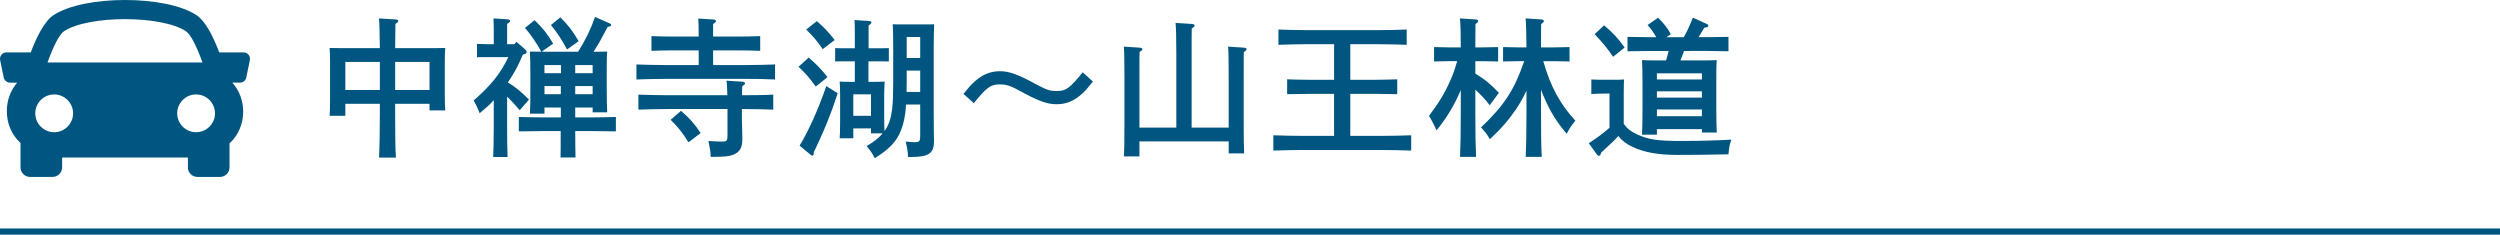 <?xml version="1.0" encoding="utf-8"?>
<!-- Generator: Adobe Illustrator 16.0.4, SVG Export Plug-In . SVG Version: 6.00 Build 0)  -->
<!DOCTYPE svg PUBLIC "-//W3C//DTD SVG 1.1//EN" "http://www.w3.org/Graphics/SVG/1.1/DTD/svg11.dtd">
<svg version="1.1" id="レイヤー_1" xmlns="http://www.w3.org/2000/svg" xmlns:xlink="http://www.w3.org/1999/xlink" x="0px"
	 y="0px" width="400px" height="37.552px" viewBox="0 0 400 37.552" enable-background="new 0 0 400 37.552" xml:space="preserve">
<g>
	<g>
		<path fill="#005680" d="M55.256,16.604v1.92h-2.52c0.048-0.576,0.072-1.368,0.072-2.544V9.787c0-0.768-0.024-1.68-0.072-2.112
			c0.84,0.024,1.584,0.024,2.64,0.024h5.4c-0.024-2.496-0.072-4.104-0.144-4.752l2.736,0.168c0.216,0.024,0.36,0.12,0.36,0.24
			c0,0.144-0.12,0.264-0.456,0.456c-0.024,0.84-0.024,2.208-0.048,3.888h5.376c1.056,0,1.8,0,2.64-0.024
			c-0.048,0.432-0.072,1.344-0.072,2.112v5.376c0,1.128,0.024,1.944,0.072,2.496h-2.52v-1.056h-5.497v1.608
			c0,3.145,0.024,5.473,0.12,7.008h-2.688c0.072-1.56,0.12-3.912,0.12-7.008v-1.608H55.256z M60.777,9.907h-5.521v4.488h5.521V9.907
			z M68.722,14.396V9.907h-5.497v4.488H68.722z"/>
		<path fill="#005680" d="M78.236,9.139c-0.648,0-1.392,0-1.92,0.024V7.027c0.552,0.024,1.416,0.048,1.92,0.048h0.768v-1.92
			c0-1.08-0.024-1.368-0.048-2.208l2.232,0.144c0.264,0.024,0.432,0.12,0.432,0.24c0,0.168-0.144,0.288-0.48,0.48v3.264h1.152
			l0.336-0.384l1.44,1.248c0.096,0.096,0.192,0.264,0.192,0.384c0,0.192-0.072,0.288-0.6,0.408c-0.36,0.792-0.696,1.608-1.104,2.352
			c-0.408,0.744-0.84,1.44-1.296,2.112c1.224,0.744,1.944,1.32,3.384,2.736l-1.488,1.704c-0.84-0.984-1.417-1.608-2.016-2.16v4.729
			c0,2.208,0.024,3.84,0.072,4.92h-2.304c0.048-1.08,0.096-2.712,0.096-4.92v-4.176c-0.696,0.768-1.249,1.248-2.256,2.088
			c-0.384-0.96-0.456-1.128-0.96-2.04c2.712-2.352,4.32-4.344,5.544-6.937H78.236z M87.117,17.204v0.984h-2.328
			c0.048-0.96,0.072-2.353,0.072-4.201v-1.92c0-1.44-0.024-3.072-0.072-3.816c0.6,0.024,1.128,0.024,1.824,0.024
			c-0.768-1.392-1.632-2.664-2.616-3.816l1.536-1.224c1.224,1.152,2.016,2.136,2.976,3.745l-1.848,1.296h5.833
			c1.176-1.848,2.064-3.672,2.712-5.568l2.328,1.032c0.192,0.072,0.24,0.144,0.24,0.264c0,0.144-0.024,0.192-0.552,0.312
			c-0.984,1.873-1.464,2.76-2.256,3.96h0.144c0.816,0,1.393,0,2.041-0.024c-0.072,0.792-0.072,1.704-0.072,3.816v1.704
			c0,1.896,0.024,3.312,0.072,4.2h-2.328v-0.768h-2.785v1.584h2.688c1.104,0,2.784-0.049,3.816-0.072v2.305
			c-1.104-0.024-2.64-0.049-3.816-0.049h-2.688c0,1.896,0.024,3.361,0.048,4.225h-2.4c0.024-0.936,0.024-1.225,0.024-4.225h-2.88
			c-1.176,0-2.712,0.024-3.816,0.049v-2.305c1.008,0.023,2.592,0.072,3.816,0.072h2.904v-1.584H87.117z M89.757,10.411h-2.641v1.296
			h2.641V10.411z M87.117,13.771v1.296h2.616v-1.296H87.117z M89.661,2.778c1.224,1.2,1.992,2.208,2.928,3.816l-1.872,1.32
			c-0.72-1.416-1.584-2.712-2.568-3.913L89.661,2.778z M94.822,11.707v-1.296h-2.785v1.296H94.822z M92.037,15.067h2.785v-1.296
			h-2.785V15.067z"/>
		<path fill="#005680" d="M111.792,8.059h-3.72c-1.249,0-2.833,0.024-3.84,0.072V5.779c1.008,0.048,2.592,0.072,3.84,0.072h3.72
			c0-1.464-0.024-2.304-0.072-2.88l2.424,0.144c0.264,0.024,0.408,0.12,0.408,0.24c0,0.144-0.12,0.288-0.456,0.48v2.016h3.696
			c1.104,0,2.784-0.024,3.84-0.072v2.352c-1.056-0.048-2.736-0.072-3.84-0.072h-3.696v2.352h5.136c1.512,0,3.552-0.048,4.776-0.096
			v2.4c-1.272-0.072-3.312-0.096-4.776-0.096h-12.625c-1.32,0-3.48,0.048-4.776,0.096v-2.4c1.248,0.048,3.408,0.096,4.776,0.096
			h5.185V8.059z M118.704,19.196c0,0.384,0.024,1.104,0.048,1.8c0.024,0.433,0.024,0.937,0.024,1.2c0,1.464-0.384,2.137-1.488,2.568
			c-0.672,0.264-1.393,0.336-3.577,0.336c-0.024-0.84-0.096-1.248-0.36-2.545c1.056,0.072,1.752,0.097,2.16,0.097
			c0.768,0,0.888-0.12,0.888-1.009v-4.2h-9.481c-1.32,0-3.48,0.048-4.776,0.096v-2.4c1.224,0.048,3.408,0.096,4.776,0.096h9.457
			c-0.024-1.128-0.072-2.064-0.144-2.328l2.616,0.168c0.216,0.024,0.36,0.12,0.36,0.24c0,0.144-0.12,0.288-0.432,0.456
			c-0.048,0.36-0.048,0.456-0.048,1.464h0.216c1.512,0,3.552-0.024,4.776-0.096v2.4c-1.272-0.048-3.312-0.096-4.776-0.096h-0.24
			V19.196z M108.959,17.732c1.392,1.2,2.136,2.041,3.145,3.552l-1.944,1.488c-0.936-1.512-1.68-2.448-2.856-3.601L108.959,17.732z"
			/>
		<path fill="#005680" d="M129.399,9.211c1.248,1.08,2.041,1.92,3,3.121l-1.872,1.512c-1.104-1.488-1.584-2.04-2.76-3.168
			L129.399,9.211z M134.032,14.923c-0.696,2.088-0.984,2.904-1.752,4.8c-0.648,1.608-1.536,3.504-2.088,4.681v0.168
			c0,0.216-0.096,0.336-0.24,0.336c-0.072,0-0.192-0.096-0.312-0.192l-1.704-1.416c1.416-2.304,3-5.832,4.272-9.528L134.032,14.923z
			 M130.696,3.378c1.152,1.008,1.776,1.656,2.856,3.024l-1.92,1.464c-0.912-1.32-1.368-1.872-2.64-3.144L130.696,3.378z
			 M139.816,13.1c0.696,0,1.2-0.024,1.728-0.048c-0.024,0.432-0.072,1.368-0.072,2.112v3.672c0,0.912,0.024,1.608,0.048,2.136
			c0.312-0.432,0.552-0.888,0.744-1.392c0.48-1.368,0.648-2.904,0.648-6.289V7.699c0-1.416-0.024-3.072-0.072-3.816
			c0.432,0.024,0.84,0.024,1.416,0.024h3.792c0.576,0,0.984,0,1.416-0.024c-0.024,0.744-0.072,1.872-0.072,3.816v10.393
			c0,0.888,0,1.872,0.024,3.216c0,0.408,0.024,0.961,0.024,1.248c0,2.017-0.84,2.568-3.816,2.568h-0.336
			c-0.048-0.888-0.12-1.392-0.384-2.472c0.744,0.071,1.08,0.096,1.417,0.096c0.792,0,0.912-0.144,0.912-1.008v-5.017h-2.256
			c-0.12,1.848-0.384,3.024-0.816,4.129c-0.696,1.775-1.824,2.976-4.2,4.464c-0.288-0.624-0.672-1.2-1.296-1.944
			c1.128-0.648,1.968-1.32,2.568-2.04h-1.872V20.54h-2.832v1.584h-2.184c0.048-0.576,0.072-1.368,0.072-2.544v-4.417
			c0-0.744-0.024-1.68-0.072-2.112c0.528,0.024,1.032,0.048,1.728,0.048h0.696V9.811h-1.248c-0.624,0-1.392,0-1.896,0.024V7.699
			c0.528,0.024,1.392,0.024,1.896,0.024h1.248V5.419c0-1.104,0-1.393-0.048-2.208L139,3.354c0.264,0.024,0.432,0.096,0.432,0.24
			s-0.144,0.288-0.456,0.48v3.648h1.32c0.504,0,1.392,0,1.92-0.024v2.136c-0.504-0.024-1.272-0.024-1.92-0.024h-1.344V13.1H139.816z
			 M139.36,15.092h-2.832v3.432h2.832V15.092z M145.073,13.195c0,0.504,0,1.008-0.024,1.512h2.184v-3.408h-2.16V13.195z
			 M147.233,9.283v-3.36h-2.16v3.36H147.233z"/>
		<path fill="#005680" d="M174.867,13.051c-0.96,1.2-1.249,1.512-1.729,1.944c-1.296,1.176-2.544,1.68-4.08,1.68
			c-1.512,0-2.88-0.48-5.977-2.184c-1.512-0.816-2.064-0.984-3.145-0.984c-1.44,0-2.064,0.456-4.128,3l-1.656-1.488
			c0.984-1.2,1.248-1.488,1.752-1.944c1.296-1.152,2.544-1.68,4.081-1.68c1.488,0,2.856,0.48,5.977,2.185
			c1.512,0.816,2.064,0.984,3.12,0.984c1.464,0,2.088-0.456,4.152-3L174.867,13.051z"/>
		<path fill="#005680" d="M188.212,20.42V8.659c0-2.712-0.048-4.225-0.12-4.993l2.641,0.168c0.24,0.024,0.408,0.12,0.408,0.24
			c0,0.144-0.144,0.288-0.456,0.48c-0.024,0.456-0.024,1.08-0.024,4.104V20.42h5.929v-7.969c0-2.736-0.024-4.248-0.096-4.992
			l2.568,0.168c0.24,0.024,0.384,0.096,0.384,0.24c0,0.144-0.12,0.264-0.432,0.456c-0.024,0.456-0.024,0.888-0.024,4.128v7.2
			c0,2.209,0.024,3.793,0.072,4.896h-2.472v-1.92h-14.281v2.4h-2.472c0.048-1.08,0.072-2.712,0.072-4.92v-7.657
			c0-2.736-0.024-4.248-0.096-4.992l2.568,0.168c0.24,0.024,0.408,0.096,0.408,0.24c0,0.144-0.144,0.264-0.456,0.456
			c-0.024,0.456-0.024,0.888-0.024,4.128v7.969H188.212z"/>
		<path fill="#005680" d="M213.455,15.02h-4.176c-1.008,0-2.353,0.024-3.336,0.048v-2.376c0.912,0.024,2.279,0.072,3.336,0.072
			h4.176V7.075h-4.607c-1.177,0-3.289,0.048-4.297,0.096V4.723c0.984,0.048,3.072,0.096,4.297,0.096h11.928
			c1.32,0,3.217-0.048,4.297-0.096v2.448c-1.128-0.048-3.023-0.096-4.297-0.096h-4.728v5.688h4.152c0.96,0,2.521-0.048,3.36-0.072
			v2.376c-0.889-0.024-2.448-0.048-3.36-0.048h-4.152v6.721h4.944c1.512,0,3.576-0.048,4.801-0.097v2.449
			c-1.297-0.049-3.337-0.097-4.801-0.097h-12.481c-1.319,0-3.479,0.048-4.776,0.097v-2.449c1.248,0.049,3.408,0.097,4.776,0.097
			h4.944V15.02z"/>
		<path fill="#005680" d="M233.723,14.419c-1.008,2.376-2.232,4.417-3.864,6.433c-0.624-1.272-0.769-1.584-1.224-2.305
			c1.607-2.136,2.544-3.672,3.456-5.761c0.407-0.912,0.601-1.464,1.056-3h-1.32c-0.695,0-1.703,0.024-2.376,0.048V7.531
			c0.673,0.024,1.681,0.048,2.376,0.048h1.896c-0.023-0.768-0.023-1.536-0.023-2.304c-0.024-0.768-0.024-1.561-0.121-2.329
			l2.593,0.168c0.216,0.024,0.336,0.12,0.336,0.264c0,0.12-0.096,0.264-0.432,0.456c0,1.248-0.024,2.496-0.024,3.745h1.272
			c0.696,0,1.704-0.024,2.376-0.048v2.304c-0.672-0.024-1.68-0.048-2.376-0.048h-1.272v1.992c0.721,0.432,1.416,0.912,2.064,1.44
			c0.6,0.504,1.152,1.056,1.704,1.632l-1.464,1.992c-0.672-0.912-1.465-1.728-2.305-2.496v3.744c0,3.145,0.049,5.473,0.12,7.009
			h-2.567c0.071-1.561,0.119-3.912,0.119-7.009V14.419z M246.924,9.787c1.176,4.104,2.664,6.816,5.137,9.528
			c-0.696,0.84-0.816,1.033-1.393,2.089c-1.632-1.944-2.568-3.457-3.527-5.641c-0.217-0.48-0.408-0.936-0.576-1.416v3.744
			c0,3.145,0.023,5.473,0.119,7.009h-2.568c0.072-1.561,0.121-3.912,0.121-7.009v-3.6c-0.48,1.056-0.984,1.944-1.633,2.928
			c-1.2,1.776-2.448,3.216-4.225,4.849c-0.455-0.793-0.84-1.297-1.416-1.873c3.721-3.552,5.328-6,6.912-10.608h-0.983
			c-0.696,0-1.704,0.024-2.4,0.048V7.531c0.696,0.024,1.704,0.048,2.4,0.048h1.345c-0.024-2.497-0.072-4.057-0.145-4.633
			l2.592,0.168c0.192,0.024,0.336,0.12,0.336,0.264c0,0.12-0.119,0.264-0.432,0.456c-0.023,0.696-0.023,0.816-0.023,3.745h2.184
			c0.696,0,1.704-0.024,2.377-0.048v2.304c-0.673-0.024-1.681-0.048-2.377-0.048H246.924z"/>
		<path fill="#005680" d="M259.799,19.819c0.6,0.816,1.176,1.248,2.184,1.705c1.824,0.816,3.193,1.031,7.153,1.031
			c2.688,0,5.952-0.096,7.872-0.215c-0.312,1.008-0.312,1.056-0.455,2.352c-3.576,0.072-5.473,0.096-8.305,0.096
			c-2.856,0-5.186-0.408-7.009-1.271c-0.984-0.457-1.681-0.961-2.304-1.752c-0.576,0.647-1.465,1.488-1.992,1.943
			c-0.168,0.145-0.433,0.385-0.744,0.696c-0.121,0.384-0.217,0.528-0.361,0.528c-0.119,0-0.239-0.096-0.336-0.217l-1.295-1.8
			c1.271-0.815,2.231-1.536,3.312-2.472v-5.473h-0.647c-0.625,0-1.681,0.024-2.257,0.072v-2.328
			c0.552,0.048,1.561,0.048,2.257,0.048h0.768c1.248,0,1.68,0,2.209-0.048c-0.025,0.432-0.049,0.888-0.049,2.136V19.819z
			 M256.654,4.051c1.513,1.296,2.281,2.136,3.289,3.552l-1.849,1.488c-1.104-1.608-1.368-1.92-2.952-3.624L256.654,4.051z
			 M269.447,8.155c-0.191,0.504-0.359,1.008-0.576,1.512h3.77c0.815,0,1.392-0.024,2.039-0.048
			c-0.071,0.888-0.071,1.848-0.071,3.816v3.552c0,1.896,0.024,3.312,0.071,4.224h-2.375V20.66h-7.201v0.888h-2.377
			c0.049-0.96,0.072-2.376,0.072-4.224v-3.888c0-1.44-0.023-3.048-0.072-3.816c0.648,0.024,1.225,0.048,2.041,0.048h1.8
			c0.168-0.504,0.288-1.008,0.408-1.512h-3.216c-1.009,0-2.353,0.024-3.361,0.048V5.899c0.937,0.024,2.305,0.048,3.361,0.048h1.248
			c-0.504-0.84-0.937-1.464-1.393-1.944l1.68-1.176c1.009,1.032,1.465,1.608,2.041,2.64l-0.696,0.48h2.761
			c0.479-0.816,0.815-1.536,1.463-3.12l2.257,1.032c0.12,0.048,0.216,0.168,0.216,0.264c0,0.168-0.191,0.264-0.648,0.312
			l-0.912,1.512h1.416c0.961,0,2.521-0.024,3.361-0.048v2.304c-0.889-0.024-2.449-0.048-3.361-0.048H269.447z M272.305,12.715
			v-0.984h-7.201v0.984H272.305z M265.104,15.62h7.201v-1.008h-7.201V15.62z M265.104,18.596h7.201v-1.08h-7.201V18.596z"/>
	</g>
</g>
<rect y="36.552" fill="#005680" width="400" height="1"/>
<g>
	<path fill="#005680" d="M39.774,8.764c-0.194-0.242-0.489-0.38-0.796-0.38h-3.896c-0.96-2.532-2.211-5.016-3.63-5.953
		c-4.922-3.241-17.98-3.241-22.901,0C7.13,3.367,5.883,5.852,4.916,8.383H1.025c-0.311,0-0.602,0.139-0.795,0.38
		C0.033,9.002-0.039,9.312,0.02,9.619l0.582,2.789c0.094,0.475,0.512,0.815,0.998,0.815h1.154c-1.113,1.287-1.656,2.907-1.66,4.521
		c-0.008,2.001,0.75,3.807,2.141,5.087c0.016,0.011,0.031,0.025,0.045,0.034v3.912c0,0.846,0.686,1.534,1.538,1.534h3.589
		c0.846,0,1.536-0.688,1.536-1.534v-1.572h20.12v1.572c0,0.846,0.685,1.534,1.535,1.534h3.591c0.845,0,1.535-0.688,1.535-1.534
		v-3.836c1.472-1.346,2.176-3.201,2.185-5.056c0.006-1.671-0.56-3.351-1.739-4.663h1.23c0.485,0,0.905-0.34,1.005-0.815l0.574-2.789
		C40.04,9.312,39.965,9.002,39.774,8.764L39.774,8.764z M10.242,4.996c3.92-2.58,15.599-2.58,19.516,0
		c0.766,0.502,1.744,2.521,2.641,4.998H7.602C8.497,7.517,9.477,5.498,10.242,4.996L10.242,4.996z M5.646,18.131
		c0-1.667,1.356-3.021,3.022-3.021c1.669,0,3.024,1.354,3.024,3.021c0,1.671-1.355,3.024-3.024,3.024
		C7.002,21.155,5.646,19.802,5.646,18.131L5.646,18.131z M31.372,21.155c-1.664,0-3.021-1.354-3.021-3.024
		c0-1.667,1.356-3.021,3.021-3.021c1.672,0,3.026,1.354,3.026,3.021C34.398,19.802,33.044,21.155,31.372,21.155L31.372,21.155z
		 M31.372,21.155"/>
</g>
</svg>
